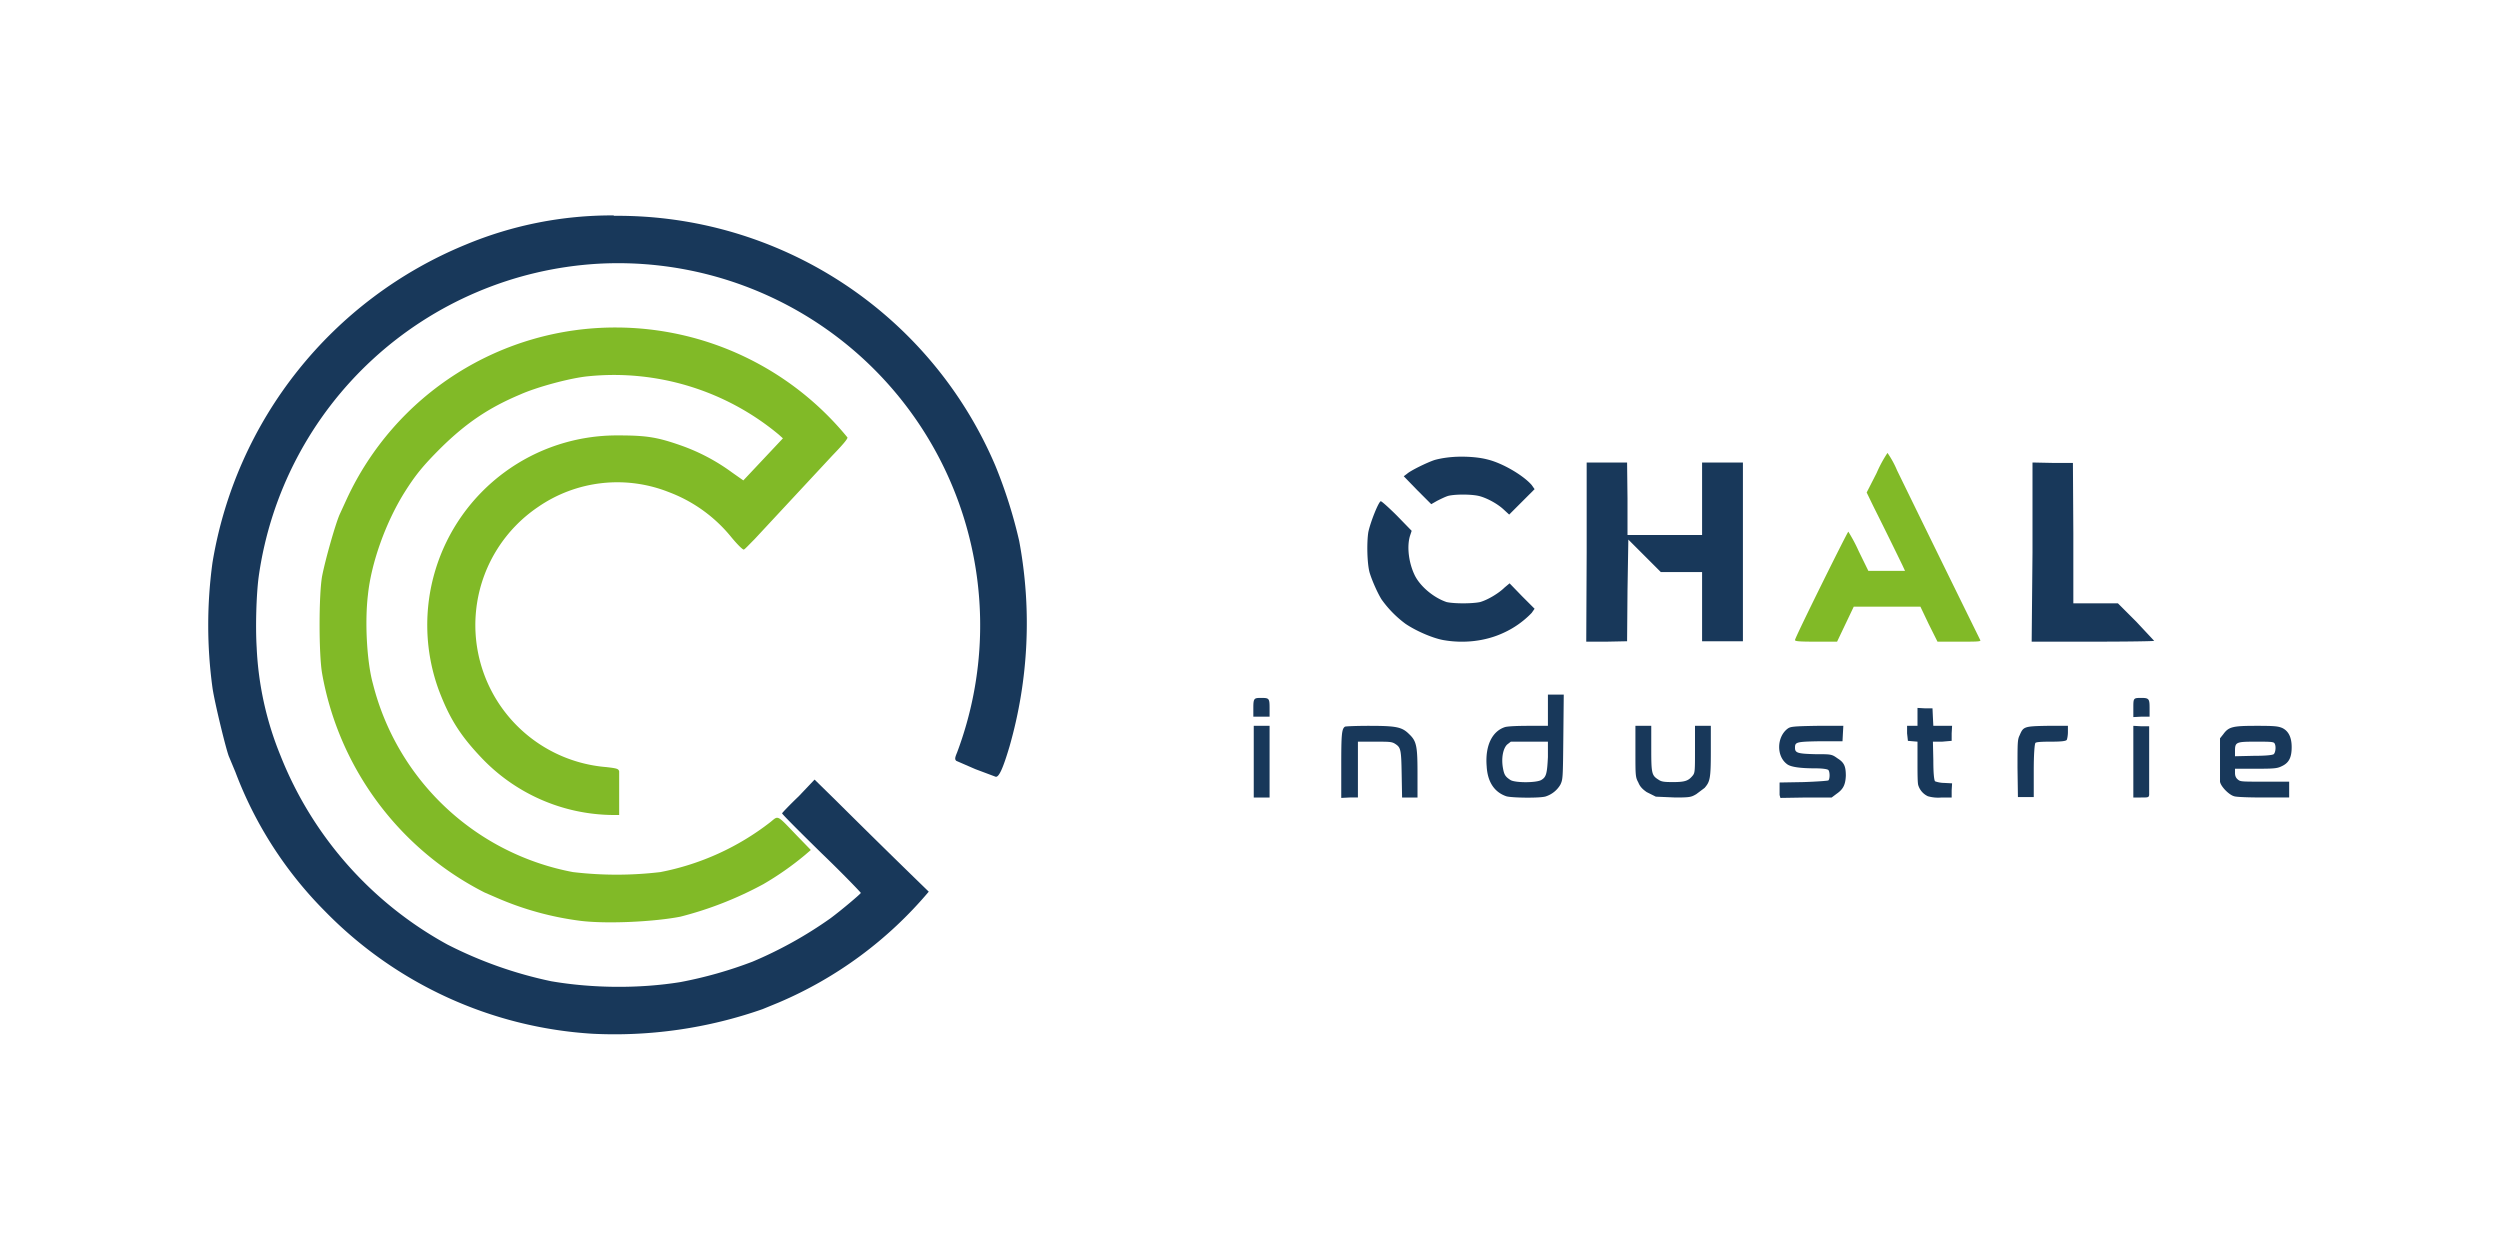 <svg width="600mm" height="300mm" viewBox="0 0 600 300" xmlns="http://www.w3.org/2000/svg"><path d="M148 78.6a71 71 0 00-64.8 41.2l-1.7 3.7c-1 2.3-3.4 10.7-4.2 14.8-.8 4.5-.8 18.7 0 23.3a73.3 73.3 0 0039 52.6l3 1.3a73.6 73.6 0 0020 5.5c6.5.8 17.9.2 24-1a86.6 86.6 0 0019.9-7.8 72 72 0 0010-7l1.4-1.2-3.3-3.4c-5-5.2-4.4-4.9-6.4-3.3a62.2 62.2 0 01-26.4 12 89 89 0 01-21 0 61.2 61.2 0 01-48-45.2c-1.4-5-2-14.5-1.2-21.3.8-7.8 4.3-17.4 8.7-24.5 2.7-4.3 4.5-6.5 8.8-10.8 6-5.9 11.4-9.6 19-12.8 4-1.8 12.1-4 16.4-4.4a61.8 61.8 0 0145.7 14l1 .9-4.7 5-4.8 5.1-2.7-1.9a47.1 47.1 0 00-12.3-6.5c-5.7-2-8.3-2.4-15.1-2.4a45.5 45.5 0 00-43 61.1c2.5 6.6 5 10.7 10 16a44 44 0 0031.8 14h1.5v-5-5.5c-.2-.6-.5-.7-3.1-1a34.2 34.2 0 01-16.4-62.4 33.5 33.5 0 0131.4-3.6 35.3 35.3 0 0115 10.8c1.4 1.7 2.7 3 3 3 .2 0 1.3-1.2 2.6-2.5l18.6-20c2.6-2.7 3.7-4 3.7-4.4a71.9 71.9 0 00-55.5-26.4z" fill="#81ba27"/><path d="M147.3 51.7a91 91 0 00-35.5 7A100.1 100.1 0 0051 135a111 111 0 000 30.1c.5 3.5 3.4 15.4 4 16.6l1.5 3.6A94.6 94.6 0 0078 218.7a98.1 98.1 0 0064.2 29.4 107.4 107.4 0 0040.8-5.9l3.9-1.6a96.4 96.4 0 0036-26.6 2552 2552 0 01-22.4-22l-5-4.9-3.8 4c-2.2 2.1-4 4-4 4.1 0 .2 4.3 4.5 9.5 9.6 5.2 5 9.4 9.4 9.4 9.5 0 .2-4.6 4.1-7.3 6.1a98.4 98.4 0 01-18.7 10.4 101 101 0 01-17.3 4.9c-9.9 1.6-21.1 1.5-31-.2a99.6 99.6 0 01-24.9-8.8 89.1 89.1 0 01-40.1-45.4 77.6 77.6 0 01-5.7-25.9c-.3-4.8-.1-12.7.5-17.1a87.4 87.4 0 0181.4-75 86.9 86.9 0 0186.2 117.3c-.5 1.2-.6 1.6-.2 2l4.6 2 4.8 1.8c.8.3 1.8-1.9 3.4-7.3a107.5 107.5 0 002.3-49.3 116 116 0 00-5.7-18 98.5 98.5 0 00-91.6-60z" fill="#18385a"/><g><path d="M541.6 174.2c-5.7 0-6.7.2-8 2l-.8 1v4.8 5.6c.2 1.2 2.2 3.2 3.4 3.5.5.2 3.7.3 7 .3h6.2v-3.8h-5.9c-5.6 0-5.8 0-6.4-.5-.5-.4-.7-.9-.7-1.6v-1h5c4.8 0 5.2-.1 6.4-.7 1.6-.8 2.2-2.1 2.2-4.5s-.8-3.9-2.3-4.6c-1-.4-1.8-.5-6.1-.5zm-.1 3.8c2.7 0 4 0 4.3.3.5.5.4 2.2-.1 2.7-.3.2-1.6.4-4.9.4l-4.4.1v-1.3c0-2.1.3-2.2 5-2.2zM328.7 174.2c-3 0-5.7.1-5.9.2-.8.5-.9 1.9-.9 9.4v7.7l2-.1h2V178h4c3.5 0 4.1 0 4.9.5 1.4.9 1.5 1.3 1.6 7.4l.1 5.5h3.7v-5.6c0-6.7-.2-7.9-2-9.6-1.7-1.7-3-2-9.5-2zM392.5 174.2v6.1c0 5.9 0 6.2.7 7.5.4 1 1 1.6 2 2.3l2.2 1.1 4.7.2c3.5 0 3.8-.1 5-.8l2-1.5c1.3-1.5 1.5-2.2 1.5-8.8v-6.1h-3.8v5.6c0 5.3 0 5.7-.6 6.4-1 1.2-1.8 1.5-4.7 1.5-2.2 0-2.8-.1-3.5-.6-1.6-1-1.7-1.5-1.7-7.5v-5.4h-1.9zM300.9 174.2v17.2h3.8v-17.2h-2zM512 174.2v17.2h1.8c1.7 0 1.9 0 2-.6v-16.5h-2zM442.4 174.2h-6.3c-6 .1-6.4.2-7.1.7-2.6 2-2.7 6.6-.1 8.5.9.7 3.3 1 6.7 1 1.9 0 3 .2 3.2.4.4.4.4 2.2 0 2.5-.2.1-2.9.3-6 .4l-5.7.1v3l.2.7 6.2-.1h6.1l1.2-.9c1.6-1.1 2.1-2.2 2.2-4.3 0-2.3-.4-3.2-2-4.2-1.4-1-1.5-1-5.4-1-4.1-.1-4.8-.3-4.8-1.5 0-1.4.2-1.5 6-1.6h5.4l.1-1.9zM496.3 174.2h-5c-5.6.1-5.7.2-6.6 2.3-.5 1-.5 1.8-.5 7.8l.1 7h3.8V185c0-4.1.2-6.4.4-6.7.2-.2 1.2-.3 3.7-.3 2.3 0 3.5-.1 3.8-.4.1-.1.3-1 .3-1.9zM460.2 169.9V174.2h-2.5v1.8l.2 1.8 1.1.1 1.2.1v4.8c0 2.6 0 5.2.2 5.7a4.3 4.3 0 002.3 2.6 9 9 0 003.3.3h2.4v-1.7l.1-1.7-1.9-.1c-1 0-2-.3-2.2-.4-.2-.3-.4-1.7-.4-5l-.1-4.5h2.2l2.3-.2V176l.1-1.8H464l-.1-2-.1-2.2H462zM514 167.5c-2 0-2 0-2 2.4v2.2l1.9-.1h2v-2c0-2.2-.1-2.5-1.9-2.5zM302.8 167.5c-1.8 0-2 0-2 2.4v2.1h3.9v-2c0-2.4-.1-2.5-2-2.5zM371.5 166.7v7.5h-4.6c-2.7 0-5 .1-5.7.3-3.1 1-4.8 4.5-4.4 9.4.2 3.7 1.8 6.2 4.7 7.2 1.2.4 8.5.5 9.6 0a6.3 6.3 0 003.4-2.8c.6-1.3.6-1.5.7-11.5l.1-10.1h-2zm-8.9 11.3h8.9v3.7c-.2 4-.4 4.8-1.6 5.5-1.2.7-6.3.7-7.4 0-1.2-.8-1.5-1.2-1.8-2.9-.4-2.3 0-4.6 1-5.6zM331.4 120.3c-.5 0-2.5 5-3 7.4-.4 2.5-.3 7.5.3 9.7.6 2 2 5.1 2.9 6.5a26 26 0 005.7 5.8c2.5 1.7 6.4 3.4 9 3.9 5 .9 10.2.3 14.5-1.7a22 22 0 006.8-4.8l.7-1-3-3-3-3.1-1.2 1c-1.4 1.4-4.1 3-5.9 3.5-1.9.4-6.2.4-8 0-3-1-6.2-3.6-7.6-6.3-1.5-3-2-7-1.2-9.6l.4-1.2-3.5-3.6c-2-2-3.7-3.5-3.9-3.5zM487.8 111v21.5l-.2 21.5h14.7c8.1 0 14.7-.1 14.7-.2l-4.3-4.6-4.4-4.4h-10.7V128l-.1-16.9h-4.9zM380.8 111v21.5l-.1 21.5h4.9l4.9-.1.1-12.2.2-12.2 3.9 3.9 3.9 3.9h9.9v16.6h9.8V111h-9.8v17.4h-17.9v-8.7l-.1-8.7h-4.9zM350.7 109.6c-2.3 0-4.6.3-6.4.8-1.8.6-5.7 2.5-6.6 3.3l-.8.6 3.3 3.4 3.3 3.3 1.4-.8c.8-.4 2-1 2.7-1.2 1.7-.4 5.3-.4 7.2 0 1.8.4 4.5 1.8 6.1 3.3l1.3 1.2 3-3 3.1-3.1-.7-1c-2-2.3-6.9-5.2-10.5-6.1-1.9-.5-4.1-.7-6.4-.7z" fill="#18385a"/><path d="M453 108.7a30 30 0 00-2.6 4.8l-2.4 4.7 1.6 3.3a1212.3 1212.3 0 017 14.2l.6 1.3h-8.8l-2.3-4.7a38.8 38.8 0 00-2.5-4.7c-.2 0-12.8 25.4-12.8 26 0 .3.8.4 5 .4h5.1l2-4.2 2-4.2h16l2 4.2 2.1 4.2h5.1c4 0 5.2 0 5.2-.3a12981.6 12981.6 0 01-20-40.8 22.7 22.7 0 00-2.3-4.2z" fill="#81ba27"/></g></svg>